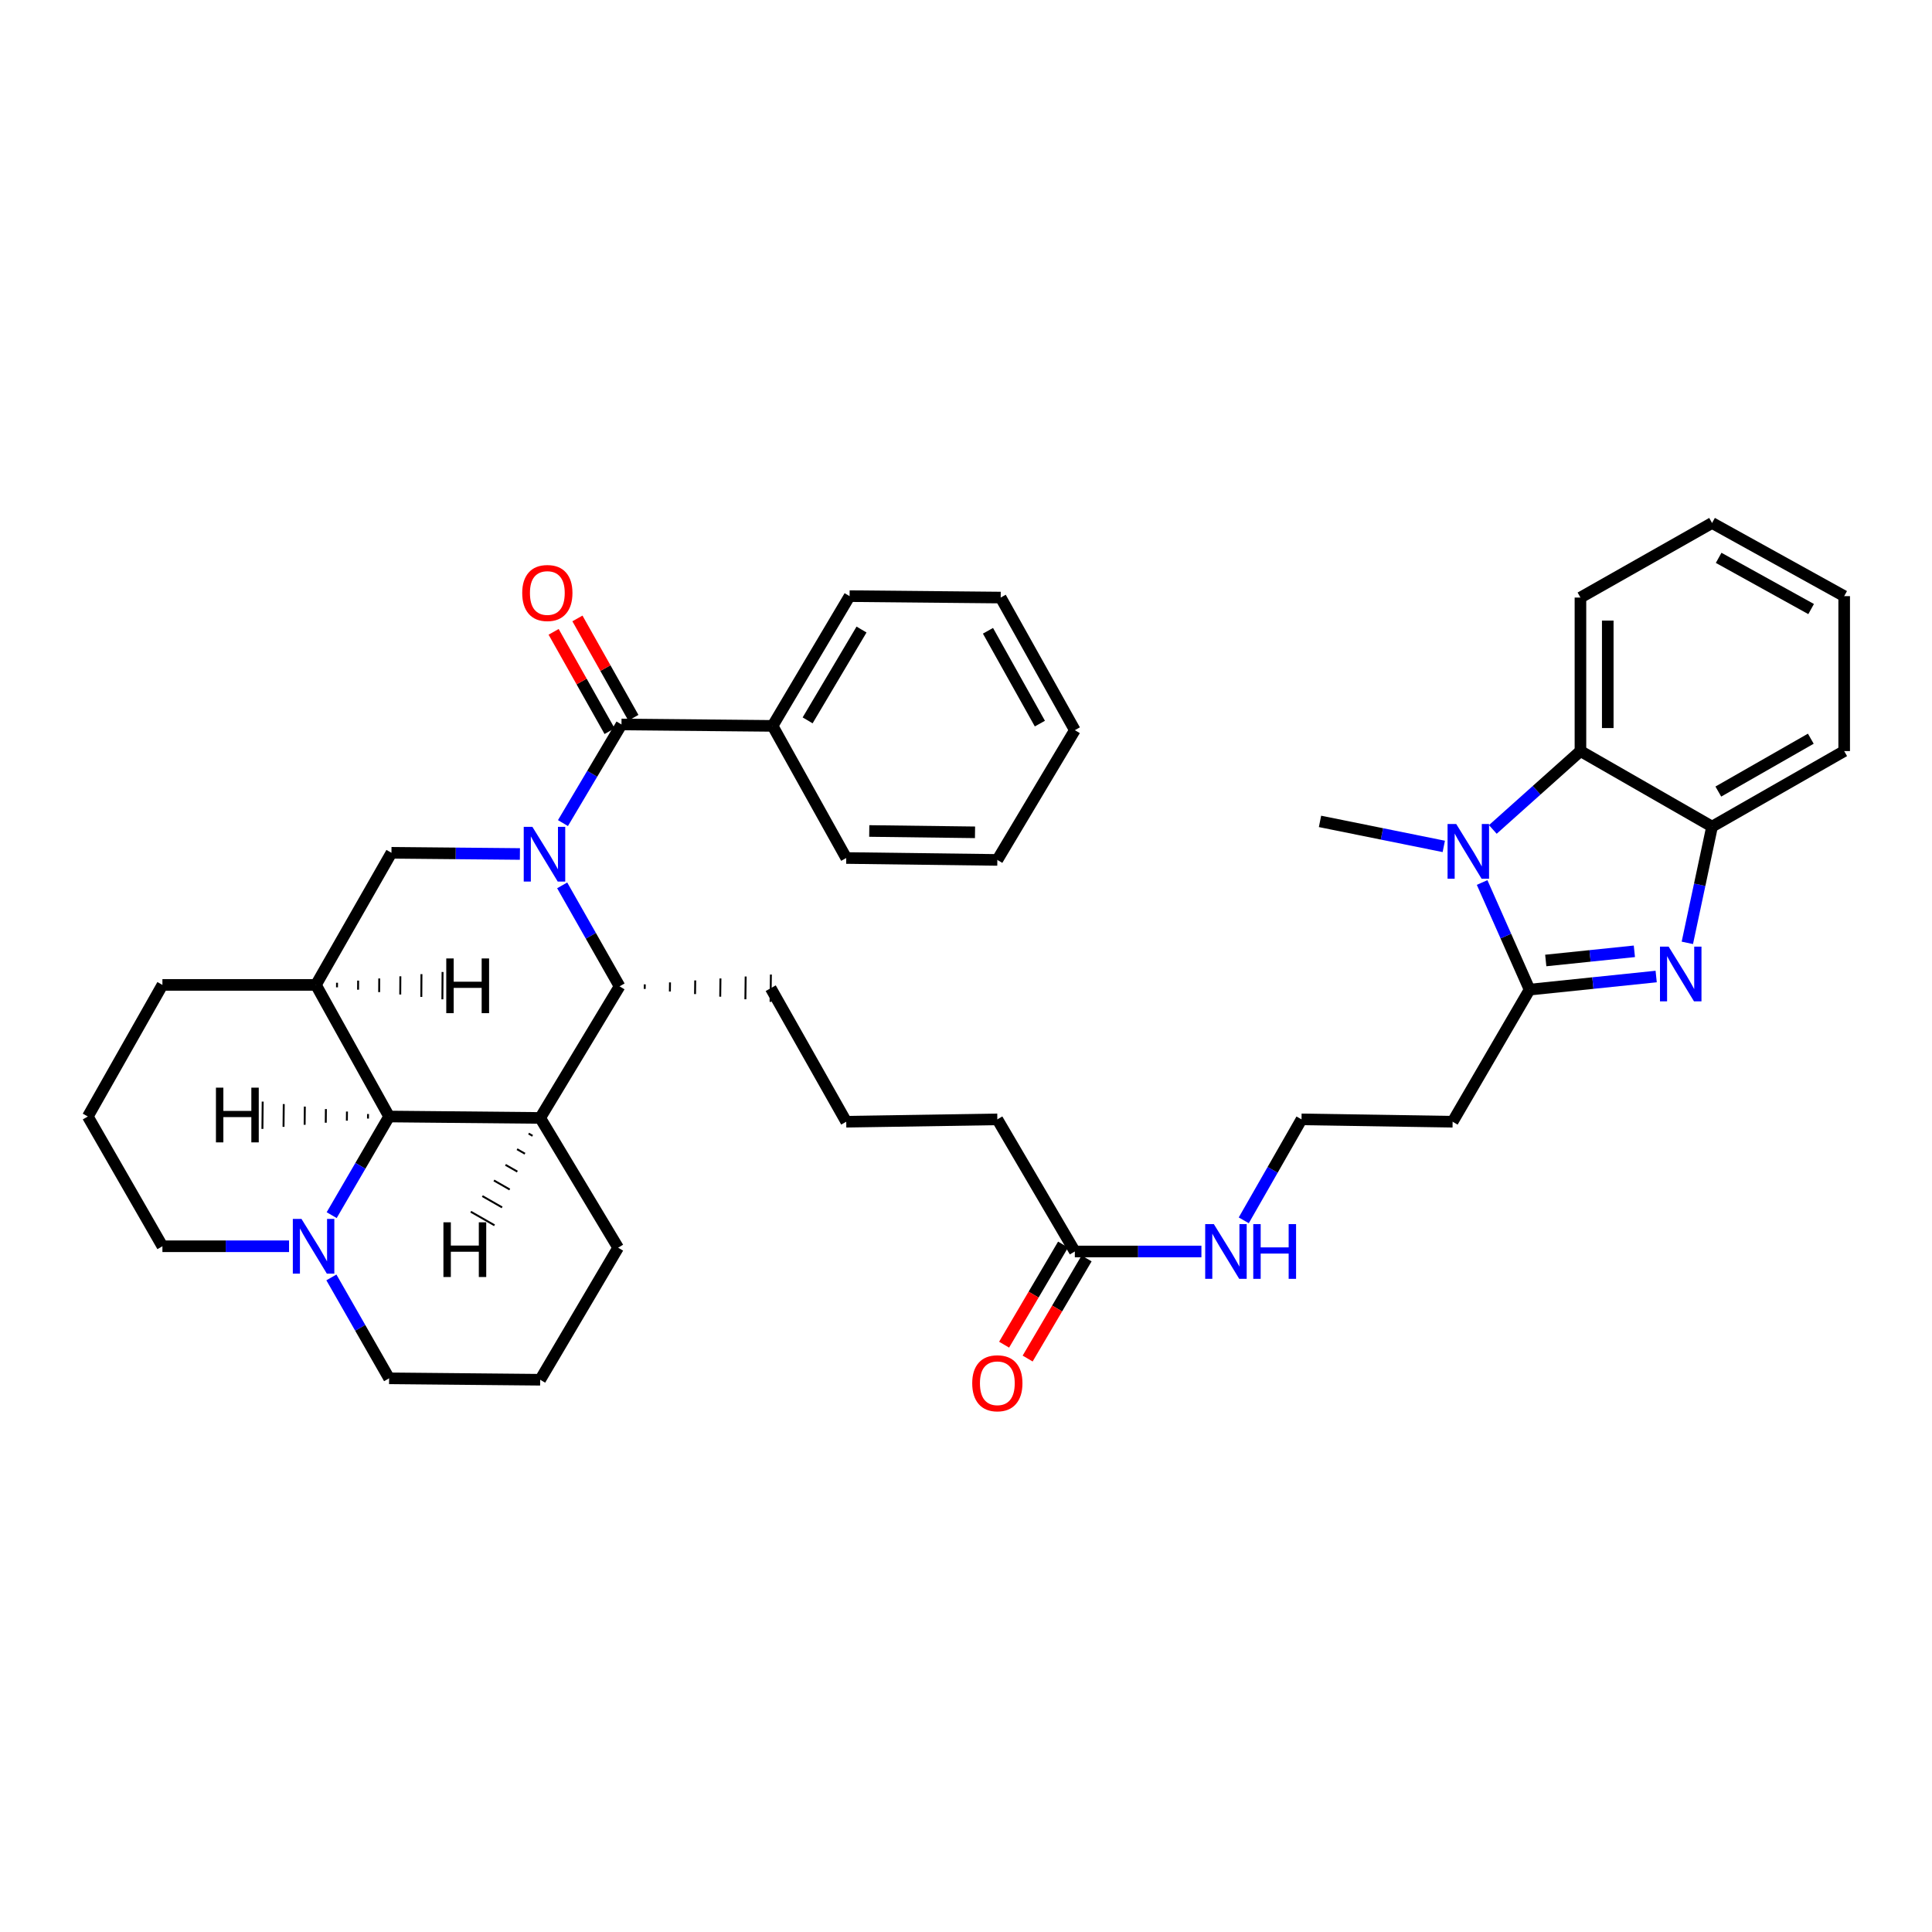 <?xml version='1.0' encoding='iso-8859-1'?>
<svg version='1.1' baseProfile='full'
              xmlns='http://www.w3.org/2000/svg'
                      xmlns:rdkit='http://www.rdkit.org/xml'
                      xmlns:xlink='http://www.w3.org/1999/xlink'
                  xml:space='preserve'
width='1000px' height='1000px' viewBox='0 0 1000 1000'>
<!-- END OF HEADER -->
<rect style='opacity:1.0;fill:#FFFFFF;stroke:none' width='1000' height='1000' x='0' y='0'> </rect>
<path class='bond-4' d='M 291.385,426.028 L 306.532,400.504' style='fill:none;fill-rule:evenodd;stroke:#0000FF;stroke-width:6px;stroke-linecap:butt;stroke-linejoin:miter;stroke-opacity:1' />
<path class='bond-4' d='M 306.532,400.504 L 321.679,374.981' style='fill:none;fill-rule:evenodd;stroke:#000000;stroke-width:6px;stroke-linecap:butt;stroke-linejoin:miter;stroke-opacity:1' />
<path class='bond-5' d='M 290.987,458.266 L 305.834,484.395' style='fill:none;fill-rule:evenodd;stroke:#0000FF;stroke-width:6px;stroke-linecap:butt;stroke-linejoin:miter;stroke-opacity:1' />
<path class='bond-5' d='M 305.834,484.395 L 320.681,510.524' style='fill:none;fill-rule:evenodd;stroke:#000000;stroke-width:6px;stroke-linecap:butt;stroke-linejoin:miter;stroke-opacity:1' />
<path class='bond-8' d='M 269.103,442.021 L 235.859,441.712' style='fill:none;fill-rule:evenodd;stroke:#0000FF;stroke-width:6px;stroke-linecap:butt;stroke-linejoin:miter;stroke-opacity:1' />
<path class='bond-8' d='M 235.859,441.712 L 202.615,441.402' style='fill:none;fill-rule:evenodd;stroke:#000000;stroke-width:6px;stroke-linecap:butt;stroke-linejoin:miter;stroke-opacity:1' />
<path class='bond-0' d='M 791.706,512.229 L 751.874,580.606' style='fill:none;fill-rule:evenodd;stroke:#000000;stroke-width:6px;stroke-linecap:butt;stroke-linejoin:miter;stroke-opacity:1' />
<path class='bond-1' d='M 791.706,512.229 L 824.47,508.837' style='fill:none;fill-rule:evenodd;stroke:#000000;stroke-width:6px;stroke-linecap:butt;stroke-linejoin:miter;stroke-opacity:1' />
<path class='bond-1' d='M 824.47,508.837 L 857.234,505.446' style='fill:none;fill-rule:evenodd;stroke:#0000FF;stroke-width:6px;stroke-linecap:butt;stroke-linejoin:miter;stroke-opacity:1' />
<path class='bond-1' d='M 800.08,497.148 L 823.015,494.774' style='fill:none;fill-rule:evenodd;stroke:#000000;stroke-width:6px;stroke-linecap:butt;stroke-linejoin:miter;stroke-opacity:1' />
<path class='bond-1' d='M 823.015,494.774 L 845.949,492.4' style='fill:none;fill-rule:evenodd;stroke:#0000FF;stroke-width:6px;stroke-linecap:butt;stroke-linejoin:miter;stroke-opacity:1' />
<path class='bond-2' d='M 791.706,512.229 L 779.422,484.505' style='fill:none;fill-rule:evenodd;stroke:#000000;stroke-width:6px;stroke-linecap:butt;stroke-linejoin:miter;stroke-opacity:1' />
<path class='bond-2' d='M 779.422,484.505 L 767.137,456.78' style='fill:none;fill-rule:evenodd;stroke:#0000FF;stroke-width:6px;stroke-linecap:butt;stroke-linejoin:miter;stroke-opacity:1' />
<path class='bond-10' d='M 873.366,488.021 L 879.764,457.937' style='fill:none;fill-rule:evenodd;stroke:#0000FF;stroke-width:6px;stroke-linecap:butt;stroke-linejoin:miter;stroke-opacity:1' />
<path class='bond-10' d='M 879.764,457.937 L 886.161,427.852' style='fill:none;fill-rule:evenodd;stroke:#000000;stroke-width:6px;stroke-linecap:butt;stroke-linejoin:miter;stroke-opacity:1' />
<path class='bond-9' d='M 772.683,429.318 L 795.359,409.038' style='fill:none;fill-rule:evenodd;stroke:#0000FF;stroke-width:6px;stroke-linecap:butt;stroke-linejoin:miter;stroke-opacity:1' />
<path class='bond-9' d='M 795.359,409.038 L 818.036,388.758' style='fill:none;fill-rule:evenodd;stroke:#000000;stroke-width:6px;stroke-linecap:butt;stroke-linejoin:miter;stroke-opacity:1' />
<path class='bond-20' d='M 747.298,438.097 L 715.268,431.623' style='fill:none;fill-rule:evenodd;stroke:#0000FF;stroke-width:6px;stroke-linecap:butt;stroke-linejoin:miter;stroke-opacity:1' />
<path class='bond-20' d='M 715.268,431.623 L 683.238,425.15' style='fill:none;fill-rule:evenodd;stroke:#000000;stroke-width:6px;stroke-linecap:butt;stroke-linejoin:miter;stroke-opacity:1' />
<path class='bond-3' d='M 279.6,578.642 L 320.681,510.524' style='fill:none;fill-rule:evenodd;stroke:#000000;stroke-width:6px;stroke-linecap:butt;stroke-linejoin:miter;stroke-opacity:1' />
<path class='bond-18' d='M 279.6,578.642 L 319.943,645.801' style='fill:none;fill-rule:evenodd;stroke:#000000;stroke-width:6px;stroke-linecap:butt;stroke-linejoin:miter;stroke-opacity:1' />
<path class='bond-38' d='M 279.6,578.642 L 201.397,577.904' style='fill:none;fill-rule:evenodd;stroke:#000000;stroke-width:6px;stroke-linecap:butt;stroke-linejoin:miter;stroke-opacity:1' />
<path class='bond-44' d='M 273.614,586.733 L 275.659,587.903' style='fill:none;fill-rule:evenodd;stroke:#000000;stroke-width:1.0px;stroke-linecap:butt;stroke-linejoin:miter;stroke-opacity:1' />
<path class='bond-44' d='M 267.628,594.824 L 271.719,597.164' style='fill:none;fill-rule:evenodd;stroke:#000000;stroke-width:1.0px;stroke-linecap:butt;stroke-linejoin:miter;stroke-opacity:1' />
<path class='bond-44' d='M 261.642,602.915 L 267.778,606.425' style='fill:none;fill-rule:evenodd;stroke:#000000;stroke-width:1.0px;stroke-linecap:butt;stroke-linejoin:miter;stroke-opacity:1' />
<path class='bond-44' d='M 255.655,611.006 L 263.837,615.686' style='fill:none;fill-rule:evenodd;stroke:#000000;stroke-width:1.0px;stroke-linecap:butt;stroke-linejoin:miter;stroke-opacity:1' />
<path class='bond-44' d='M 249.669,619.096 L 259.896,624.947' style='fill:none;fill-rule:evenodd;stroke:#000000;stroke-width:1.0px;stroke-linecap:butt;stroke-linejoin:miter;stroke-opacity:1' />
<path class='bond-44' d='M 243.683,627.187 L 255.955,634.208' style='fill:none;fill-rule:evenodd;stroke:#000000;stroke-width:1.0px;stroke-linecap:butt;stroke-linejoin:miter;stroke-opacity:1' />
<path class='bond-13' d='M 327.838,371.511 L 313.357,345.806' style='fill:none;fill-rule:evenodd;stroke:#000000;stroke-width:6px;stroke-linecap:butt;stroke-linejoin:miter;stroke-opacity:1' />
<path class='bond-13' d='M 313.357,345.806 L 298.876,320.101' style='fill:none;fill-rule:evenodd;stroke:#FF0000;stroke-width:6px;stroke-linecap:butt;stroke-linejoin:miter;stroke-opacity:1' />
<path class='bond-13' d='M 315.52,378.451 L 301.038,352.746' style='fill:none;fill-rule:evenodd;stroke:#000000;stroke-width:6px;stroke-linecap:butt;stroke-linejoin:miter;stroke-opacity:1' />
<path class='bond-13' d='M 301.038,352.746 L 286.557,327.04' style='fill:none;fill-rule:evenodd;stroke:#FF0000;stroke-width:6px;stroke-linecap:butt;stroke-linejoin:miter;stroke-opacity:1' />
<path class='bond-15' d='M 321.679,374.981 L 399.89,375.719' style='fill:none;fill-rule:evenodd;stroke:#000000;stroke-width:6px;stroke-linecap:butt;stroke-linejoin:miter;stroke-opacity:1' />
<path class='bond-22' d='M 333.707,511.864 L 333.736,509.507' style='fill:none;fill-rule:evenodd;stroke:#000000;stroke-width:1.0px;stroke-linecap:butt;stroke-linejoin:miter;stroke-opacity:1' />
<path class='bond-22' d='M 346.733,513.203 L 346.791,508.49' style='fill:none;fill-rule:evenodd;stroke:#000000;stroke-width:1.0px;stroke-linecap:butt;stroke-linejoin:miter;stroke-opacity:1' />
<path class='bond-22' d='M 359.759,514.542 L 359.846,507.473' style='fill:none;fill-rule:evenodd;stroke:#000000;stroke-width:1.0px;stroke-linecap:butt;stroke-linejoin:miter;stroke-opacity:1' />
<path class='bond-22' d='M 372.785,515.881 L 372.901,506.456' style='fill:none;fill-rule:evenodd;stroke:#000000;stroke-width:1.0px;stroke-linecap:butt;stroke-linejoin:miter;stroke-opacity:1' />
<path class='bond-22' d='M 385.81,517.22 L 385.956,505.439' style='fill:none;fill-rule:evenodd;stroke:#000000;stroke-width:1.0px;stroke-linecap:butt;stroke-linejoin:miter;stroke-opacity:1' />
<path class='bond-22' d='M 398.836,518.559 L 399.011,504.422' style='fill:none;fill-rule:evenodd;stroke:#000000;stroke-width:1.0px;stroke-linecap:butt;stroke-linejoin:miter;stroke-opacity:1' />
<path class='bond-6' d='M 201.397,577.904 L 163.521,509.786' style='fill:none;fill-rule:evenodd;stroke:#000000;stroke-width:6px;stroke-linecap:butt;stroke-linejoin:miter;stroke-opacity:1' />
<path class='bond-11' d='M 201.397,577.904 L 186.537,603.432' style='fill:none;fill-rule:evenodd;stroke:#000000;stroke-width:6px;stroke-linecap:butt;stroke-linejoin:miter;stroke-opacity:1' />
<path class='bond-11' d='M 186.537,603.432 L 171.677,628.96' style='fill:none;fill-rule:evenodd;stroke:#0000FF;stroke-width:6px;stroke-linecap:butt;stroke-linejoin:miter;stroke-opacity:1' />
<path class='bond-45' d='M 190.492,576.618 L 190.469,578.974' style='fill:none;fill-rule:evenodd;stroke:#000000;stroke-width:1.0px;stroke-linecap:butt;stroke-linejoin:miter;stroke-opacity:1' />
<path class='bond-45' d='M 179.587,575.332 L 179.54,580.045' style='fill:none;fill-rule:evenodd;stroke:#000000;stroke-width:1.0px;stroke-linecap:butt;stroke-linejoin:miter;stroke-opacity:1' />
<path class='bond-45' d='M 168.681,574.047 L 168.612,581.116' style='fill:none;fill-rule:evenodd;stroke:#000000;stroke-width:1.0px;stroke-linecap:butt;stroke-linejoin:miter;stroke-opacity:1' />
<path class='bond-45' d='M 157.776,572.761 L 157.683,582.186' style='fill:none;fill-rule:evenodd;stroke:#000000;stroke-width:1.0px;stroke-linecap:butt;stroke-linejoin:miter;stroke-opacity:1' />
<path class='bond-45' d='M 146.871,571.475 L 146.755,583.257' style='fill:none;fill-rule:evenodd;stroke:#000000;stroke-width:1.0px;stroke-linecap:butt;stroke-linejoin:miter;stroke-opacity:1' />
<path class='bond-45' d='M 135.966,570.19 L 135.826,584.328' style='fill:none;fill-rule:evenodd;stroke:#000000;stroke-width:1.0px;stroke-linecap:butt;stroke-linejoin:miter;stroke-opacity:1' />
<path class='bond-7' d='M 163.521,509.786 L 202.615,441.402' style='fill:none;fill-rule:evenodd;stroke:#000000;stroke-width:6px;stroke-linecap:butt;stroke-linejoin:miter;stroke-opacity:1' />
<path class='bond-21' d='M 163.521,509.786 L 84.069,509.786' style='fill:none;fill-rule:evenodd;stroke:#000000;stroke-width:6px;stroke-linecap:butt;stroke-linejoin:miter;stroke-opacity:1' />
<path class='bond-46' d='M 174.431,511.029 L 174.445,508.673' style='fill:none;fill-rule:evenodd;stroke:#000000;stroke-width:1.0px;stroke-linecap:butt;stroke-linejoin:miter;stroke-opacity:1' />
<path class='bond-46' d='M 185.342,512.272 L 185.37,507.559' style='fill:none;fill-rule:evenodd;stroke:#000000;stroke-width:1.0px;stroke-linecap:butt;stroke-linejoin:miter;stroke-opacity:1' />
<path class='bond-46' d='M 196.252,513.515 L 196.294,506.446' style='fill:none;fill-rule:evenodd;stroke:#000000;stroke-width:1.0px;stroke-linecap:butt;stroke-linejoin:miter;stroke-opacity:1' />
<path class='bond-46' d='M 207.162,514.758 L 207.218,505.332' style='fill:none;fill-rule:evenodd;stroke:#000000;stroke-width:1.0px;stroke-linecap:butt;stroke-linejoin:miter;stroke-opacity:1' />
<path class='bond-46' d='M 218.072,516.001 L 218.142,504.219' style='fill:none;fill-rule:evenodd;stroke:#000000;stroke-width:1.0px;stroke-linecap:butt;stroke-linejoin:miter;stroke-opacity:1' />
<path class='bond-46' d='M 228.983,517.244 L 229.067,503.105' style='fill:none;fill-rule:evenodd;stroke:#000000;stroke-width:1.0px;stroke-linecap:butt;stroke-linejoin:miter;stroke-opacity:1' />
<path class='bond-25' d='M 818.036,388.758 L 818.036,309.299' style='fill:none;fill-rule:evenodd;stroke:#000000;stroke-width:6px;stroke-linecap:butt;stroke-linejoin:miter;stroke-opacity:1' />
<path class='bond-25' d='M 832.174,376.839 L 832.174,321.217' style='fill:none;fill-rule:evenodd;stroke:#000000;stroke-width:6px;stroke-linecap:butt;stroke-linejoin:miter;stroke-opacity:1' />
<path class='bond-42' d='M 818.036,388.758 L 886.161,427.852' style='fill:none;fill-rule:evenodd;stroke:#000000;stroke-width:6px;stroke-linecap:butt;stroke-linejoin:miter;stroke-opacity:1' />
<path class='bond-26' d='M 886.161,427.852 L 954.545,388.758' style='fill:none;fill-rule:evenodd;stroke:#000000;stroke-width:6px;stroke-linecap:butt;stroke-linejoin:miter;stroke-opacity:1' />
<path class='bond-26' d='M 889.402,409.713 L 937.271,382.348' style='fill:none;fill-rule:evenodd;stroke:#000000;stroke-width:6px;stroke-linecap:butt;stroke-linejoin:miter;stroke-opacity:1' />
<path class='bond-23' d='M 171.528,661.191 L 186.463,687.303' style='fill:none;fill-rule:evenodd;stroke:#0000FF;stroke-width:6px;stroke-linecap:butt;stroke-linejoin:miter;stroke-opacity:1' />
<path class='bond-23' d='M 186.463,687.303 L 201.397,713.416' style='fill:none;fill-rule:evenodd;stroke:#000000;stroke-width:6px;stroke-linecap:butt;stroke-linejoin:miter;stroke-opacity:1' />
<path class='bond-40' d='M 149.608,645.063 L 116.838,645.063' style='fill:none;fill-rule:evenodd;stroke:#0000FF;stroke-width:6px;stroke-linecap:butt;stroke-linejoin:miter;stroke-opacity:1' />
<path class='bond-40' d='M 116.838,645.063 L 84.069,645.063' style='fill:none;fill-rule:evenodd;stroke:#000000;stroke-width:6px;stroke-linecap:butt;stroke-linejoin:miter;stroke-opacity:1' />
<path class='bond-12' d='M 751.874,580.606 L 673.663,579.38' style='fill:none;fill-rule:evenodd;stroke:#000000;stroke-width:6px;stroke-linecap:butt;stroke-linejoin:miter;stroke-opacity:1' />
<path class='bond-14' d='M 556.335,647.765 L 516.22,579.38' style='fill:none;fill-rule:evenodd;stroke:#000000;stroke-width:6px;stroke-linecap:butt;stroke-linejoin:miter;stroke-opacity:1' />
<path class='bond-16' d='M 550.243,644.178 L 534.984,670.092' style='fill:none;fill-rule:evenodd;stroke:#000000;stroke-width:6px;stroke-linecap:butt;stroke-linejoin:miter;stroke-opacity:1' />
<path class='bond-16' d='M 534.984,670.092 L 519.725,696.006' style='fill:none;fill-rule:evenodd;stroke:#FF0000;stroke-width:6px;stroke-linecap:butt;stroke-linejoin:miter;stroke-opacity:1' />
<path class='bond-16' d='M 562.427,651.352 L 547.167,677.266' style='fill:none;fill-rule:evenodd;stroke:#000000;stroke-width:6px;stroke-linecap:butt;stroke-linejoin:miter;stroke-opacity:1' />
<path class='bond-16' d='M 547.167,677.266 L 531.908,703.181' style='fill:none;fill-rule:evenodd;stroke:#FF0000;stroke-width:6px;stroke-linecap:butt;stroke-linejoin:miter;stroke-opacity:1' />
<path class='bond-17' d='M 556.335,647.765 L 589.093,647.765' style='fill:none;fill-rule:evenodd;stroke:#000000;stroke-width:6px;stroke-linecap:butt;stroke-linejoin:miter;stroke-opacity:1' />
<path class='bond-17' d='M 589.093,647.765 L 621.851,647.765' style='fill:none;fill-rule:evenodd;stroke:#0000FF;stroke-width:6px;stroke-linecap:butt;stroke-linejoin:miter;stroke-opacity:1' />
<path class='bond-31' d='M 399.89,375.719 L 439.745,308.56' style='fill:none;fill-rule:evenodd;stroke:#000000;stroke-width:6px;stroke-linecap:butt;stroke-linejoin:miter;stroke-opacity:1' />
<path class='bond-31' d='M 418.027,372.861 L 445.926,325.85' style='fill:none;fill-rule:evenodd;stroke:#000000;stroke-width:6px;stroke-linecap:butt;stroke-linejoin:miter;stroke-opacity:1' />
<path class='bond-32' d='M 399.89,375.719 L 438.009,444.104' style='fill:none;fill-rule:evenodd;stroke:#000000;stroke-width:6px;stroke-linecap:butt;stroke-linejoin:miter;stroke-opacity:1' />
<path class='bond-19' d='M 643.772,631.635 L 658.718,605.508' style='fill:none;fill-rule:evenodd;stroke:#0000FF;stroke-width:6px;stroke-linecap:butt;stroke-linejoin:miter;stroke-opacity:1' />
<path class='bond-19' d='M 658.718,605.508 L 673.663,579.38' style='fill:none;fill-rule:evenodd;stroke:#000000;stroke-width:6px;stroke-linecap:butt;stroke-linejoin:miter;stroke-opacity:1' />
<path class='bond-28' d='M 319.943,645.801 L 279.6,714.154' style='fill:none;fill-rule:evenodd;stroke:#000000;stroke-width:6px;stroke-linecap:butt;stroke-linejoin:miter;stroke-opacity:1' />
<path class='bond-30' d='M 84.069,509.786 L 45.455,577.904' style='fill:none;fill-rule:evenodd;stroke:#000000;stroke-width:6px;stroke-linecap:butt;stroke-linejoin:miter;stroke-opacity:1' />
<path class='bond-27' d='M 398.924,511.491 L 438.009,580.606' style='fill:none;fill-rule:evenodd;stroke:#000000;stroke-width:6px;stroke-linecap:butt;stroke-linejoin:miter;stroke-opacity:1' />
<path class='bond-39' d='M 201.397,713.416 L 279.6,714.154' style='fill:none;fill-rule:evenodd;stroke:#000000;stroke-width:6px;stroke-linecap:butt;stroke-linejoin:miter;stroke-opacity:1' />
<path class='bond-24' d='M 84.069,645.063 L 45.455,577.904' style='fill:none;fill-rule:evenodd;stroke:#000000;stroke-width:6px;stroke-linecap:butt;stroke-linejoin:miter;stroke-opacity:1' />
<path class='bond-33' d='M 818.036,309.299 L 886.161,270.692' style='fill:none;fill-rule:evenodd;stroke:#000000;stroke-width:6px;stroke-linecap:butt;stroke-linejoin:miter;stroke-opacity:1' />
<path class='bond-34' d='M 954.545,388.758 L 954.545,308.56' style='fill:none;fill-rule:evenodd;stroke:#000000;stroke-width:6px;stroke-linecap:butt;stroke-linejoin:miter;stroke-opacity:1' />
<path class='bond-29' d='M 438.009,580.606 L 516.22,579.38' style='fill:none;fill-rule:evenodd;stroke:#000000;stroke-width:6px;stroke-linecap:butt;stroke-linejoin:miter;stroke-opacity:1' />
<path class='bond-36' d='M 439.745,308.56 L 517.956,309.299' style='fill:none;fill-rule:evenodd;stroke:#000000;stroke-width:6px;stroke-linecap:butt;stroke-linejoin:miter;stroke-opacity:1' />
<path class='bond-35' d='M 438.009,444.104 L 516.22,445.093' style='fill:none;fill-rule:evenodd;stroke:#000000;stroke-width:6px;stroke-linecap:butt;stroke-linejoin:miter;stroke-opacity:1' />
<path class='bond-35' d='M 449.92,430.115 L 504.668,430.807' style='fill:none;fill-rule:evenodd;stroke:#000000;stroke-width:6px;stroke-linecap:butt;stroke-linejoin:miter;stroke-opacity:1' />
<path class='bond-43' d='M 886.161,270.692 L 954.545,308.56' style='fill:none;fill-rule:evenodd;stroke:#000000;stroke-width:6px;stroke-linecap:butt;stroke-linejoin:miter;stroke-opacity:1' />
<path class='bond-43' d='M 889.569,288.741 L 937.438,315.249' style='fill:none;fill-rule:evenodd;stroke:#000000;stroke-width:6px;stroke-linecap:butt;stroke-linejoin:miter;stroke-opacity:1' />
<path class='bond-37' d='M 516.22,445.093 L 556.335,377.934' style='fill:none;fill-rule:evenodd;stroke:#000000;stroke-width:6px;stroke-linecap:butt;stroke-linejoin:miter;stroke-opacity:1' />
<path class='bond-41' d='M 517.956,309.299 L 556.335,377.934' style='fill:none;fill-rule:evenodd;stroke:#000000;stroke-width:6px;stroke-linecap:butt;stroke-linejoin:miter;stroke-opacity:1' />
<path class='bond-41' d='M 511.373,326.494 L 538.238,374.539' style='fill:none;fill-rule:evenodd;stroke:#000000;stroke-width:6px;stroke-linecap:butt;stroke-linejoin:miter;stroke-opacity:1' />
<path  class='atom-0' d='M 275.563 427.98
L 284.843 442.98
Q 285.763 444.46, 287.243 447.14
Q 288.723 449.82, 288.803 449.98
L 288.803 427.98
L 292.563 427.98
L 292.563 456.3
L 288.683 456.3
L 278.723 439.9
Q 277.563 437.98, 276.323 435.78
Q 275.123 433.58, 274.763 432.9
L 274.763 456.3
L 271.083 456.3
L 271.083 427.98
L 275.563 427.98
' fill='#0000FF'/>
<path  class='atom-2' d='M 863.681 489.971
L 872.961 504.971
Q 873.881 506.451, 875.361 509.131
Q 876.841 511.811, 876.921 511.971
L 876.921 489.971
L 880.681 489.971
L 880.681 518.291
L 876.801 518.291
L 866.841 501.891
Q 865.681 499.971, 864.441 497.771
Q 863.241 495.571, 862.881 494.891
L 862.881 518.291
L 859.201 518.291
L 859.201 489.971
L 863.681 489.971
' fill='#0000FF'/>
<path  class='atom-3' d='M 753.736 426.503
L 763.016 441.503
Q 763.936 442.983, 765.416 445.663
Q 766.896 448.343, 766.976 448.503
L 766.976 426.503
L 770.736 426.503
L 770.736 454.823
L 766.856 454.823
L 756.896 438.423
Q 755.736 436.503, 754.496 434.303
Q 753.296 432.103, 752.936 431.423
L 752.936 454.823
L 749.256 454.823
L 749.256 426.503
L 753.736 426.503
' fill='#0000FF'/>
<path  class='atom-12' d='M 156.044 630.903
L 165.324 645.903
Q 166.244 647.383, 167.724 650.063
Q 169.204 652.743, 169.284 652.903
L 169.284 630.903
L 173.044 630.903
L 173.044 659.223
L 169.164 659.223
L 159.204 642.823
Q 158.044 640.903, 156.804 638.703
Q 155.604 636.503, 155.244 635.823
L 155.244 659.223
L 151.564 659.223
L 151.564 630.903
L 156.044 630.903
' fill='#0000FF'/>
<path  class='atom-14' d='M 270.3 306.936
Q 270.3 300.136, 273.66 296.336
Q 277.02 292.536, 283.3 292.536
Q 289.58 292.536, 292.94 296.336
Q 296.3 300.136, 296.3 306.936
Q 296.3 313.816, 292.9 317.736
Q 289.5 321.616, 283.3 321.616
Q 277.06 321.616, 273.66 317.736
Q 270.3 313.856, 270.3 306.936
M 283.3 318.416
Q 287.62 318.416, 289.94 315.536
Q 292.3 312.616, 292.3 306.936
Q 292.3 301.376, 289.94 298.576
Q 287.62 295.736, 283.3 295.736
Q 278.98 295.736, 276.62 298.536
Q 274.3 301.336, 274.3 306.936
Q 274.3 312.656, 276.62 315.536
Q 278.98 318.416, 283.3 318.416
' fill='#FF0000'/>
<path  class='atom-17' d='M 503.22 715.97
Q 503.22 709.17, 506.58 705.37
Q 509.94 701.57, 516.22 701.57
Q 522.5 701.57, 525.86 705.37
Q 529.22 709.17, 529.22 715.97
Q 529.22 722.85, 525.82 726.77
Q 522.42 730.65, 516.22 730.65
Q 509.98 730.65, 506.58 726.77
Q 503.22 722.89, 503.22 715.97
M 516.22 727.45
Q 520.54 727.45, 522.86 724.57
Q 525.22 721.65, 525.22 715.97
Q 525.22 710.41, 522.86 707.61
Q 520.54 704.77, 516.22 704.77
Q 511.9 704.77, 509.54 707.57
Q 507.22 710.37, 507.22 715.97
Q 507.22 721.69, 509.54 724.57
Q 511.9 727.45, 516.22 727.45
' fill='#FF0000'/>
<path  class='atom-18' d='M 628.286 633.605
L 637.566 648.605
Q 638.486 650.085, 639.966 652.765
Q 641.446 655.445, 641.526 655.605
L 641.526 633.605
L 645.286 633.605
L 645.286 661.925
L 641.406 661.925
L 631.446 645.525
Q 630.286 643.605, 629.046 641.405
Q 627.846 639.205, 627.486 638.525
L 627.486 661.925
L 623.806 661.925
L 623.806 633.605
L 628.286 633.605
' fill='#0000FF'/>
<path  class='atom-18' d='M 648.686 633.605
L 652.526 633.605
L 652.526 645.645
L 667.006 645.645
L 667.006 633.605
L 670.846 633.605
L 670.846 661.925
L 667.006 661.925
L 667.006 648.845
L 652.526 648.845
L 652.526 661.925
L 648.686 661.925
L 648.686 633.605
' fill='#0000FF'/>
<path  class='atom-39' d='M 229.515 632.662
L 233.355 632.662
L 233.355 644.702
L 247.835 644.702
L 247.835 632.662
L 251.675 632.662
L 251.675 660.982
L 247.835 660.982
L 247.835 647.902
L 233.355 647.902
L 233.355 660.982
L 229.515 660.982
L 229.515 632.662
' fill='#000000'/>
<path  class='atom-40' d='M 111.772 562.97
L 115.612 562.97
L 115.612 575.01
L 130.092 575.01
L 130.092 562.97
L 133.932 562.97
L 133.932 591.29
L 130.092 591.29
L 130.092 578.21
L 115.612 578.21
L 115.612 591.29
L 111.772 591.29
L 111.772 562.97
' fill='#000000'/>
<path  class='atom-41' d='M 230.988 496.092
L 234.828 496.092
L 234.828 508.132
L 249.308 508.132
L 249.308 496.092
L 253.148 496.092
L 253.148 524.412
L 249.308 524.412
L 249.308 511.332
L 234.828 511.332
L 234.828 524.412
L 230.988 524.412
L 230.988 496.092
' fill='#000000'/>
</svg>
